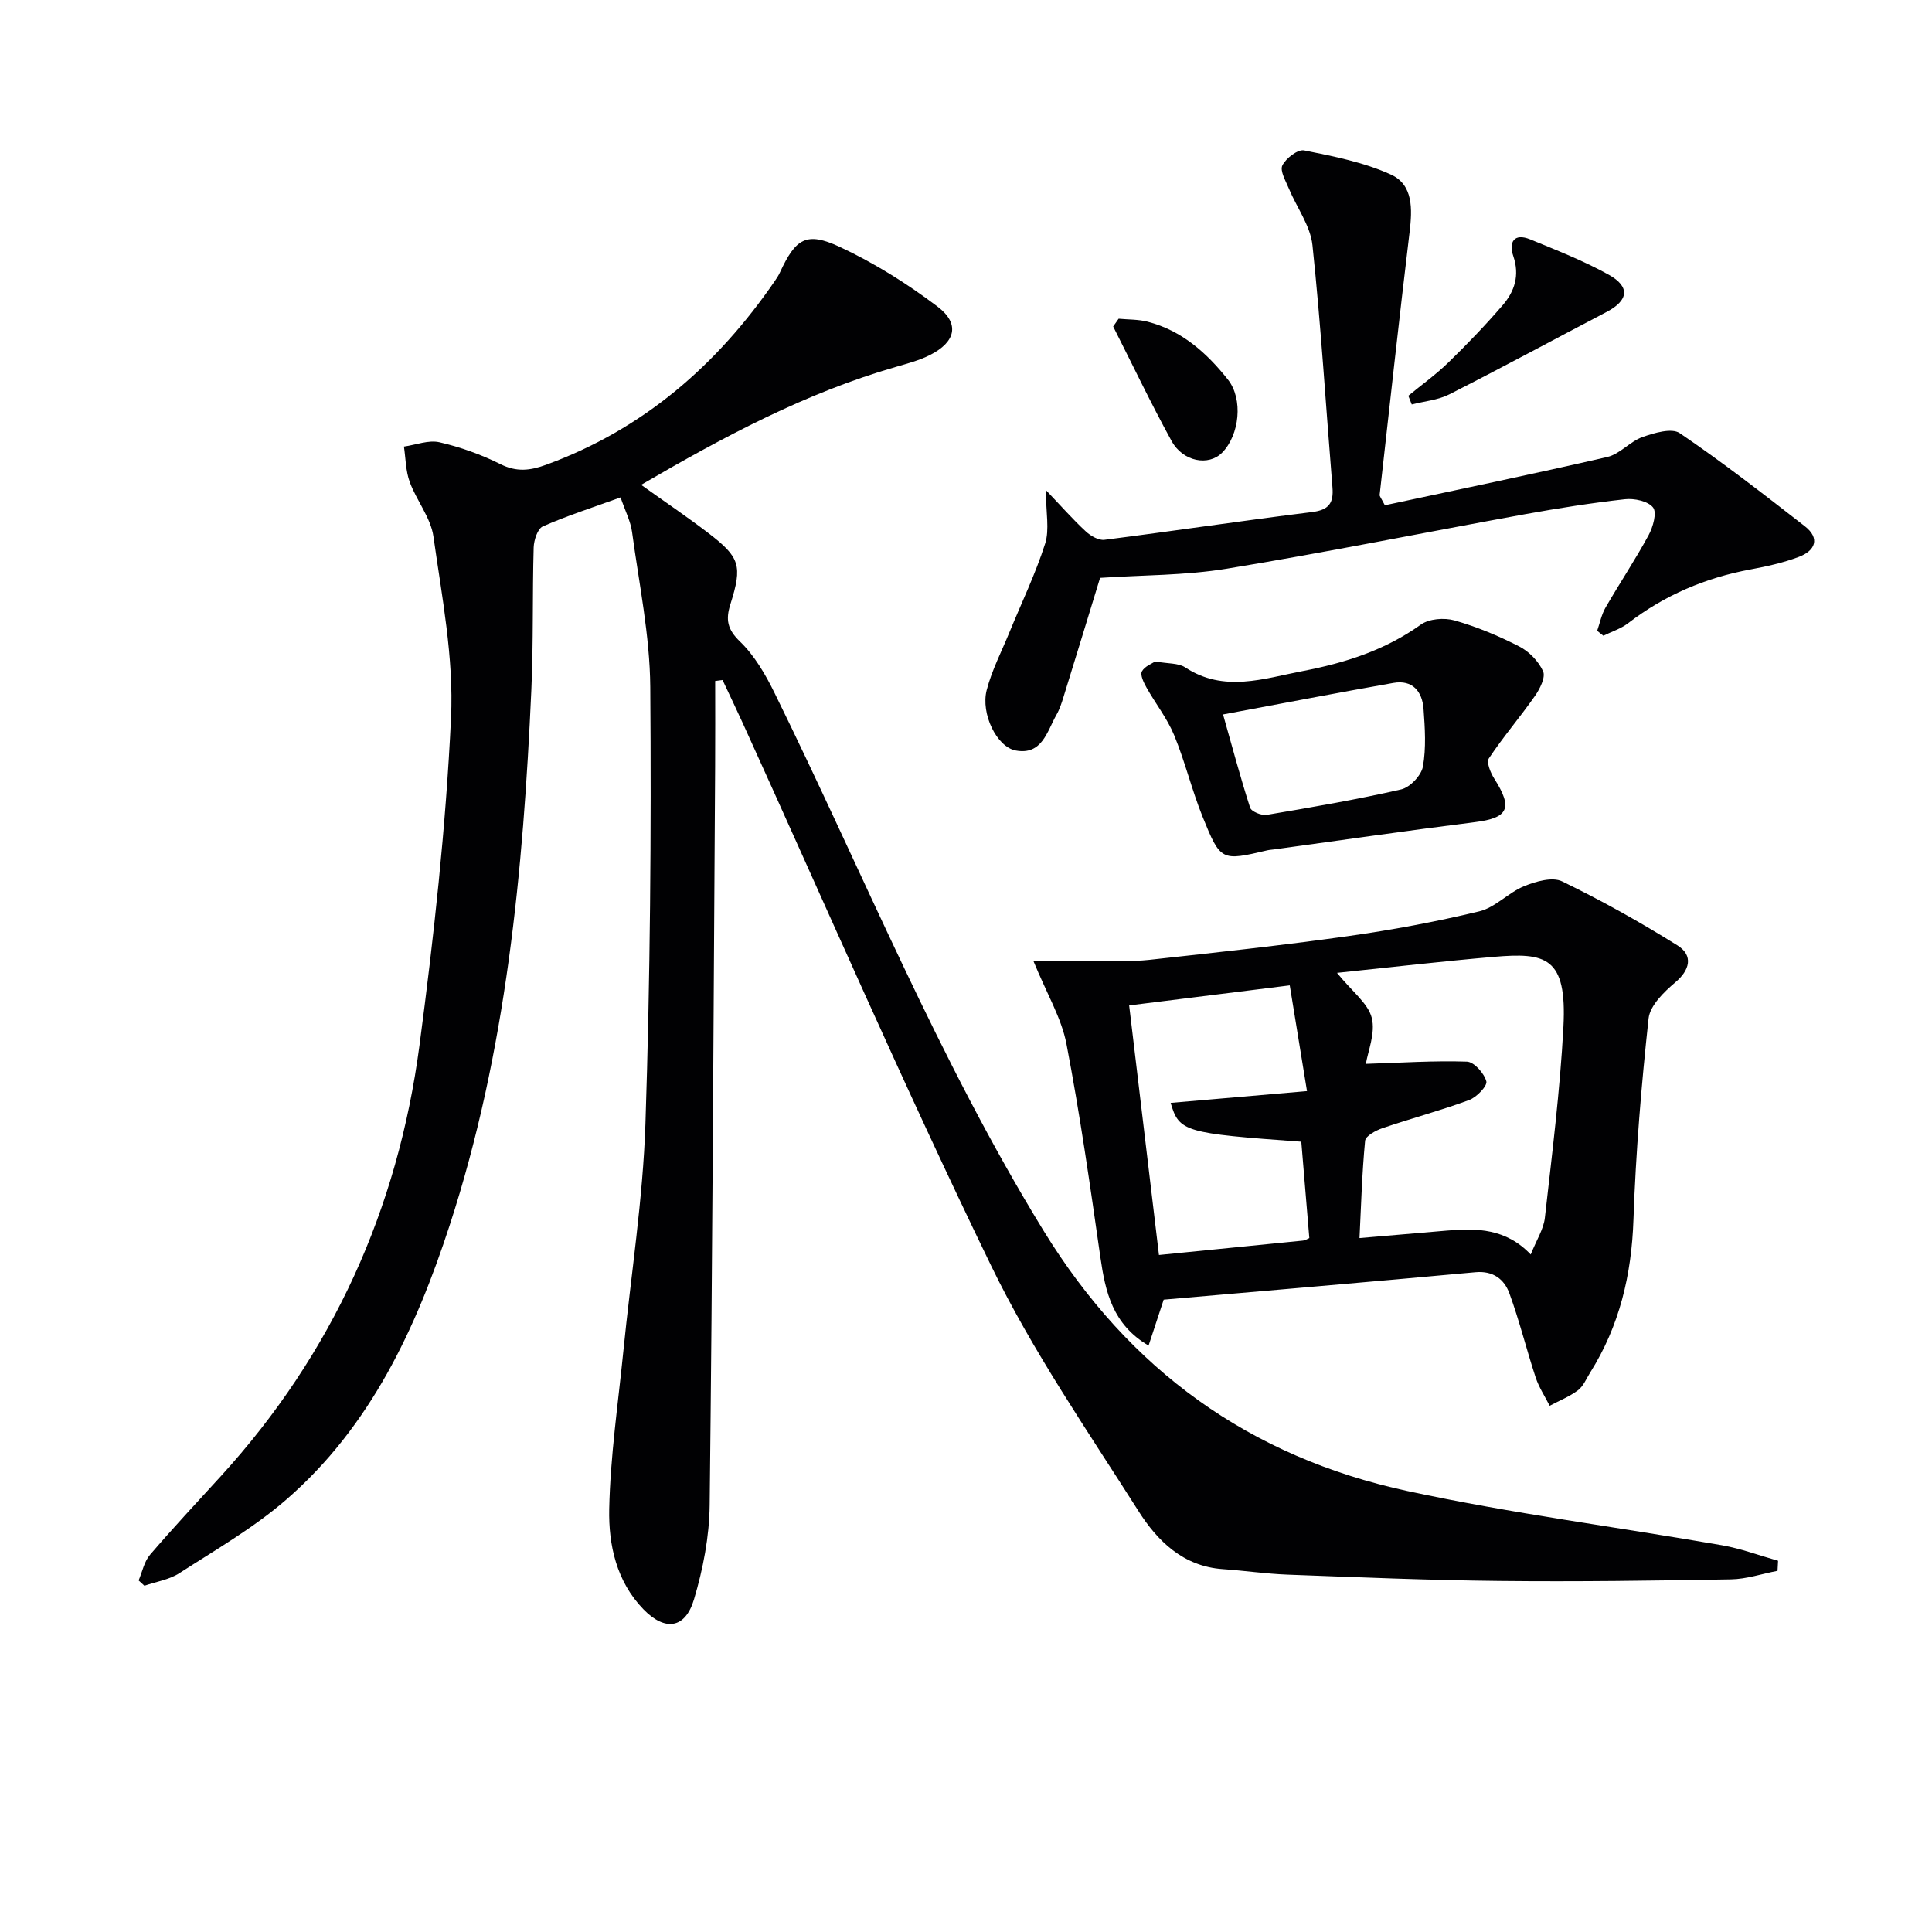 <svg enable-background="new 0 0 400 400" viewBox="0 0 400 400" xmlns="http://www.w3.org/2000/svg"><g fill="#010103"><path d="m148.07 140.99c0 5.9.03 11.8-.01 17.7-.32 50.97-.55 101.95-1.13 152.92-.07 6.53-1.37 13.23-3.24 19.51-1.82 6.12-6.03 6.66-10.5 2.04-5.57-5.76-7.21-13.32-7.06-20.73.23-10.91 1.84-21.8 2.93-32.69 1.56-15.69 4.05-31.36 4.57-47.08.99-30.12 1.23-60.28 1-90.41-.08-10.71-2.33-21.42-3.77-32.11-.3-2.22-1.41-4.34-2.38-7.16-5.65 2.05-10.99 3.76-16.09 6-1.09.48-1.85 2.84-1.9 4.36-.28 9.82-.04 19.67-.48 29.48-1.69 37.57-5.18 74.9-16.93 110.92-6.98 21.41-16.39 41.61-33.78 56.71-6.73 5.85-14.62 10.39-22.15 15.25-2.1 1.36-4.82 1.77-7.25 2.61-.4-.37-.8-.73-1.2-1.1.76-1.78 1.15-3.89 2.35-5.3 4.76-5.55 9.76-10.9 14.69-16.3 23.13-25.35 36.62-55.3 41.1-89.11 2.98-22.53 5.47-45.2 6.54-67.89.59-12.43-1.89-25.07-3.64-37.52-.55-3.91-3.5-7.44-4.91-11.3-.84-2.28-.83-4.87-1.2-7.33 2.47-.35 5.1-1.41 7.37-.89 4.33 1 8.63 2.54 12.61 4.53 3.34 1.67 6.13 1.34 9.42.14 20.15-7.35 35.45-20.66 47.43-38.12.38-.55.74-1.11 1.02-1.72 3.25-7.02 5.45-8.51 12.37-5.29 7.14 3.33 13.97 7.61 20.26 12.37 4.68 3.55 3.75 7.33-1.56 10.02-2.19 1.11-4.65 1.76-7.03 2.45-18.68 5.38-35.63 14.43-52.78 24.43 4.89 3.5 9.5 6.6 13.9 9.97 6.57 5.03 7.11 6.74 4.58 14.76-1.01 3.19-.63 5.19 1.99 7.72 3 2.9 5.27 6.8 7.14 10.61 18.33 37.26 33.89 75.85 55.75 111.43 17.72 28.84 42.67 46.78 75.25 53.82 21.53 4.65 43.46 7.46 65.18 11.24 3.93.69 7.74 2.12 11.6 3.21-.04.69-.07 1.39-.11 2.08-3.23.62-6.45 1.72-9.69 1.77-15.95.28-31.91.5-47.86.33-14.64-.15-29.27-.77-43.91-1.31-4.48-.17-8.93-.83-13.41-1.14-8.2-.57-13.52-5.84-17.44-12.02-10.58-16.68-21.92-33.09-30.51-50.8-17.98-37.05-34.38-74.87-51.43-112.36-1.36-2.98-2.78-5.93-4.17-8.9-.52.07-1.03.13-1.53.2z"/><path d="m213.93 198.9c4.57 0 8.9.02 13.24 0 3.59-.02 7.2.22 10.75-.17 13.69-1.5 27.39-2.98 41.02-4.89 9.18-1.29 18.34-2.99 27.35-5.16 3.3-.8 5.99-3.87 9.25-5.2 2.42-.99 5.85-1.98 7.87-1 8.18 3.96 16.16 8.43 23.88 13.25 3.39 2.12 2.53 5.16-.44 7.66-2.34 1.98-5.23 4.78-5.53 7.47-1.5 13.84-2.65 27.74-3.13 41.65-.39 11.42-2.88 21.98-8.96 31.66-.8 1.27-1.4 2.82-2.53 3.67-1.76 1.33-3.89 2.16-5.86 3.21-.98-1.94-2.21-3.79-2.89-5.83-1.91-5.8-3.36-11.76-5.46-17.48-1.06-2.88-3.35-4.68-7.02-4.34-21.48 1.98-42.96 3.8-64.54 5.68-1.06 3.21-2.01 6.11-3.13 9.51-7.46-4.38-8.94-11.1-9.98-18.3-2.11-14.75-4.21-29.52-7.02-44.15-1.04-5.39-4.06-10.37-6.87-17.24zm68.86 21.36c7.3-.23 14.12-.69 20.92-.46 1.48.05 3.57 2.41 4.02 4.08.25.94-2.01 3.3-3.56 3.87-5.9 2.18-12 3.8-17.96 5.83-1.38.47-3.48 1.61-3.58 2.61-.64 6.7-.83 13.44-1.16 20.14 6.24-.53 12.18-1.03 18.12-1.55 6.18-.54 12.2-.44 17.33 4.95 1.21-3.03 2.67-5.25 2.93-7.61 1.48-13.16 3.14-26.33 3.84-39.55.76-14.51-3.67-15.38-14.44-14.46-10.59.91-21.15 2.14-32.44 3.31 3.19 3.93 6.44 6.31 7.2 9.32.8 3.15-.8 6.91-1.22 9.52zm-49.01-12.1c2.12 17.76 4.13 34.6 6.17 51.67 10.7-1.06 20.27-2.01 29.83-2.98.46-.05.89-.35 1.3-.52-.56-6.74-1.11-13.37-1.66-19.95-24.2-1.75-25.29-2.05-27.05-8.04 9.2-.8 18.31-1.59 28.23-2.44-1.27-7.77-2.4-14.72-3.57-21.89-11.19 1.4-21.65 2.7-33.25 4.15z"/><path d="m330.68 130.59c.56-1.61.89-3.35 1.73-4.8 2.91-5.04 6.15-9.89 8.92-15 .91-1.68 1.75-4.67.92-5.72-1.04-1.33-3.9-1.93-5.84-1.71-6.93.77-13.82 1.86-20.68 3.1-20.58 3.74-41.09 7.89-61.72 11.28-8.64 1.42-17.53 1.31-26.25 1.9-2.51 8.2-5.02 16.42-7.56 24.62-.39 1.27-.81 2.57-1.46 3.71-1.96 3.45-2.98 8.43-8.45 7.41-3.93-.73-7.26-7.62-6.01-12.49 1.06-4.11 3.08-7.98 4.7-11.95 2.5-6.11 5.4-12.1 7.4-18.37.94-2.94.16-6.42.16-11.1 3.2 3.35 5.59 6.08 8.24 8.53 1.01.94 2.67 1.92 3.89 1.76 14.33-1.82 28.61-3.97 42.94-5.74 3.51-.43 4.53-1.85 4.26-5.12-1.36-16.72-2.38-33.47-4.14-50.14-.43-4.03-3.25-7.79-4.88-11.71-.65-1.58-1.9-3.69-1.35-4.8.74-1.49 3.2-3.38 4.52-3.11 6.09 1.22 12.35 2.45 17.95 5 4.65 2.11 4.44 7.18 3.87 11.91-2.18 18.12-4.16 36.27-6.2 54.41-.03.27.27.58 1.08 2.15 15.12-3.24 30.64-6.44 46.07-10 2.59-.6 4.67-3.2 7.26-4.12 2.44-.86 6.06-1.94 7.72-.81 8.89 6.04 17.4 12.65 25.89 19.26 3.24 2.52 2.16 5.08-1.21 6.35-3.22 1.22-6.65 1.98-10.05 2.61-9.33 1.73-17.77 5.33-25.31 11.12-1.49 1.15-3.41 1.75-5.13 2.6-.44-.33-.86-.68-1.28-1.03z"/><path d="m239.17 136.95c2.67.48 4.8.3 6.2 1.22 8.05 5.29 16.27 2.31 24.42.75 8.69-1.67 16.99-4.31 24.36-9.59 1.71-1.23 4.86-1.48 6.98-.88 4.61 1.31 9.12 3.19 13.39 5.38 2.05 1.05 4.03 3.08 4.96 5.16.55 1.22-.66 3.63-1.68 5.09-3.07 4.39-6.59 8.48-9.55 12.94-.54.82.36 3.01 1.14 4.22 3.88 6.1 2.9 8.11-4.04 8.98-13.84 1.73-27.65 3.74-41.48 5.63-.49.07-1 .09-1.48.2-9.52 2.23-9.67 2.29-13.41-6.96-2.23-5.52-3.62-11.39-5.89-16.89-1.44-3.48-3.86-6.54-5.72-9.85-.57-1.02-1.35-2.61-.95-3.35.6-1.08 2.16-1.64 2.75-2.05zm14.05 10.97c1.81 6.38 3.54 12.89 5.6 19.29.26.82 2.37 1.68 3.45 1.5 9.31-1.57 18.62-3.16 27.82-5.27 1.83-.42 4.18-2.89 4.51-4.73.69-3.87.42-7.97.13-11.94-.27-3.61-2.27-6.08-6.24-5.38-11.54 2.03-23.03 4.25-35.27 6.53z"/><path d="m291.58 81.94c2.77-2.28 5.71-4.38 8.28-6.88 3.91-3.8 7.7-7.75 11.26-11.88 2.46-2.86 3.55-6.18 2.19-10.16-.97-2.83.11-4.85 3.5-3.46 5.5 2.26 11.08 4.44 16.26 7.32 4.51 2.51 4.09 5.33-.45 7.71-10.86 5.68-21.64 11.52-32.56 17.06-2.34 1.19-5.17 1.42-7.77 2.09-.24-.6-.47-1.2-.71-1.8z"/><path d="m231.6 65.99c2.01.19 4.08.12 6.01.62 7.06 1.82 12.24 6.46 16.61 11.97 3.21 4.04 2.42 11.49-1.2 15.15-2.79 2.82-8.09 1.88-10.46-2.43-4.27-7.77-8.08-15.78-12.09-23.7.39-.53.76-1.07 1.13-1.61z"/></g></svg>